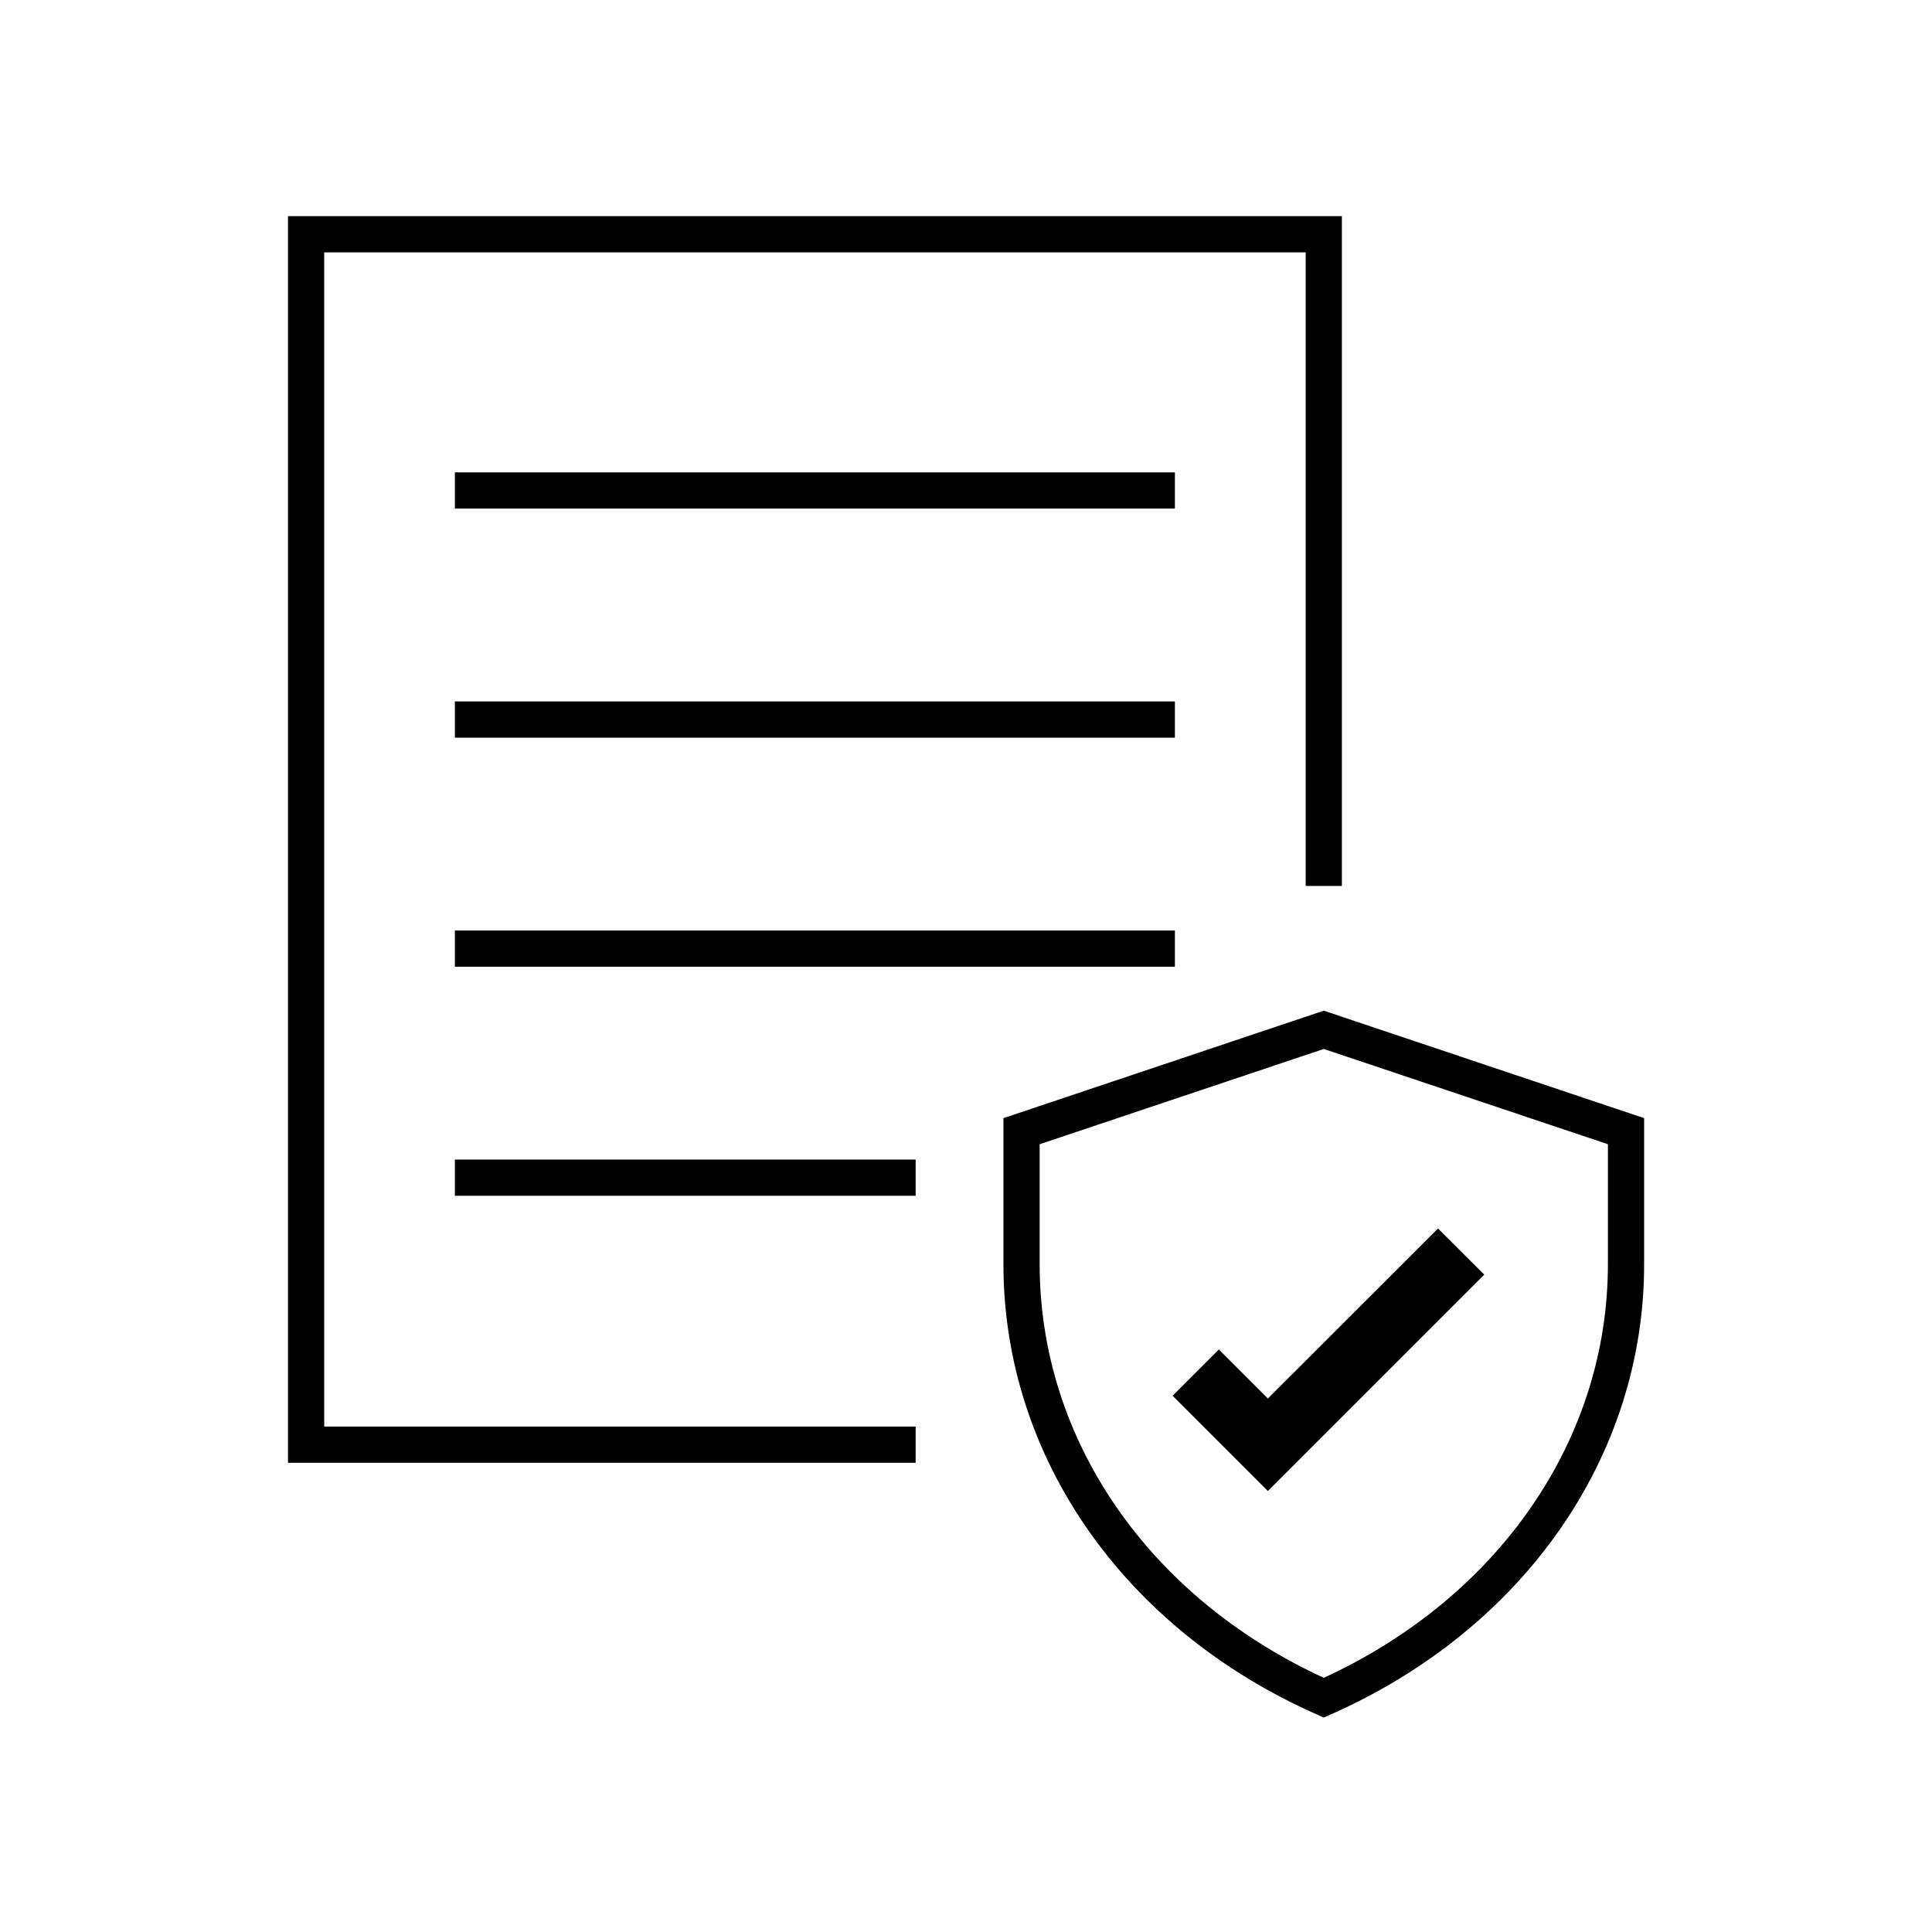 <?xml version="1.0" encoding="UTF-8"?>
<svg id="Layer_1" data-name="Layer 1" xmlns="http://www.w3.org/2000/svg" viewBox="0 0 160 160">
  <polygon points="75.83 121.14 23.85 121.14 23.85 17.9 111.13 17.9 111.13 73.37 108.13 73.37 108.13 20.9 26.85 20.9 26.85 118.14 75.83 118.14 75.83 121.14"/>
  <rect x="37.67" y="58.09" width="59.63" height="3"/>
  <rect x="37.67" y="77.06" width="59.63" height="3"/>
  <rect x="37.67" y="39.12" width="59.63" height="3"/>
  <rect x="37.67" y="96.03" width="38.16" height="3"/>
  <g>
    <polygon points="105 123.48 97.11 115.59 100.94 111.76 105 115.82 119.09 101.74 122.92 105.56 105 123.48"/>
    <path d="M109.63,142.24l-.61-.27c-15.99-7.09-25.92-21.37-25.92-37.27v-12.1l26.53-8.9,26.53,8.9v12.1c0,15.9-9.93,30.18-25.92,37.27l-.61.27ZM86.1,94.76v9.94c0,14.5,9,27.56,23.53,34.25,14.53-6.69,23.53-19.75,23.53-34.25v-9.94l-23.53-7.89-23.53,7.89Z"/>
  </g>
</svg>